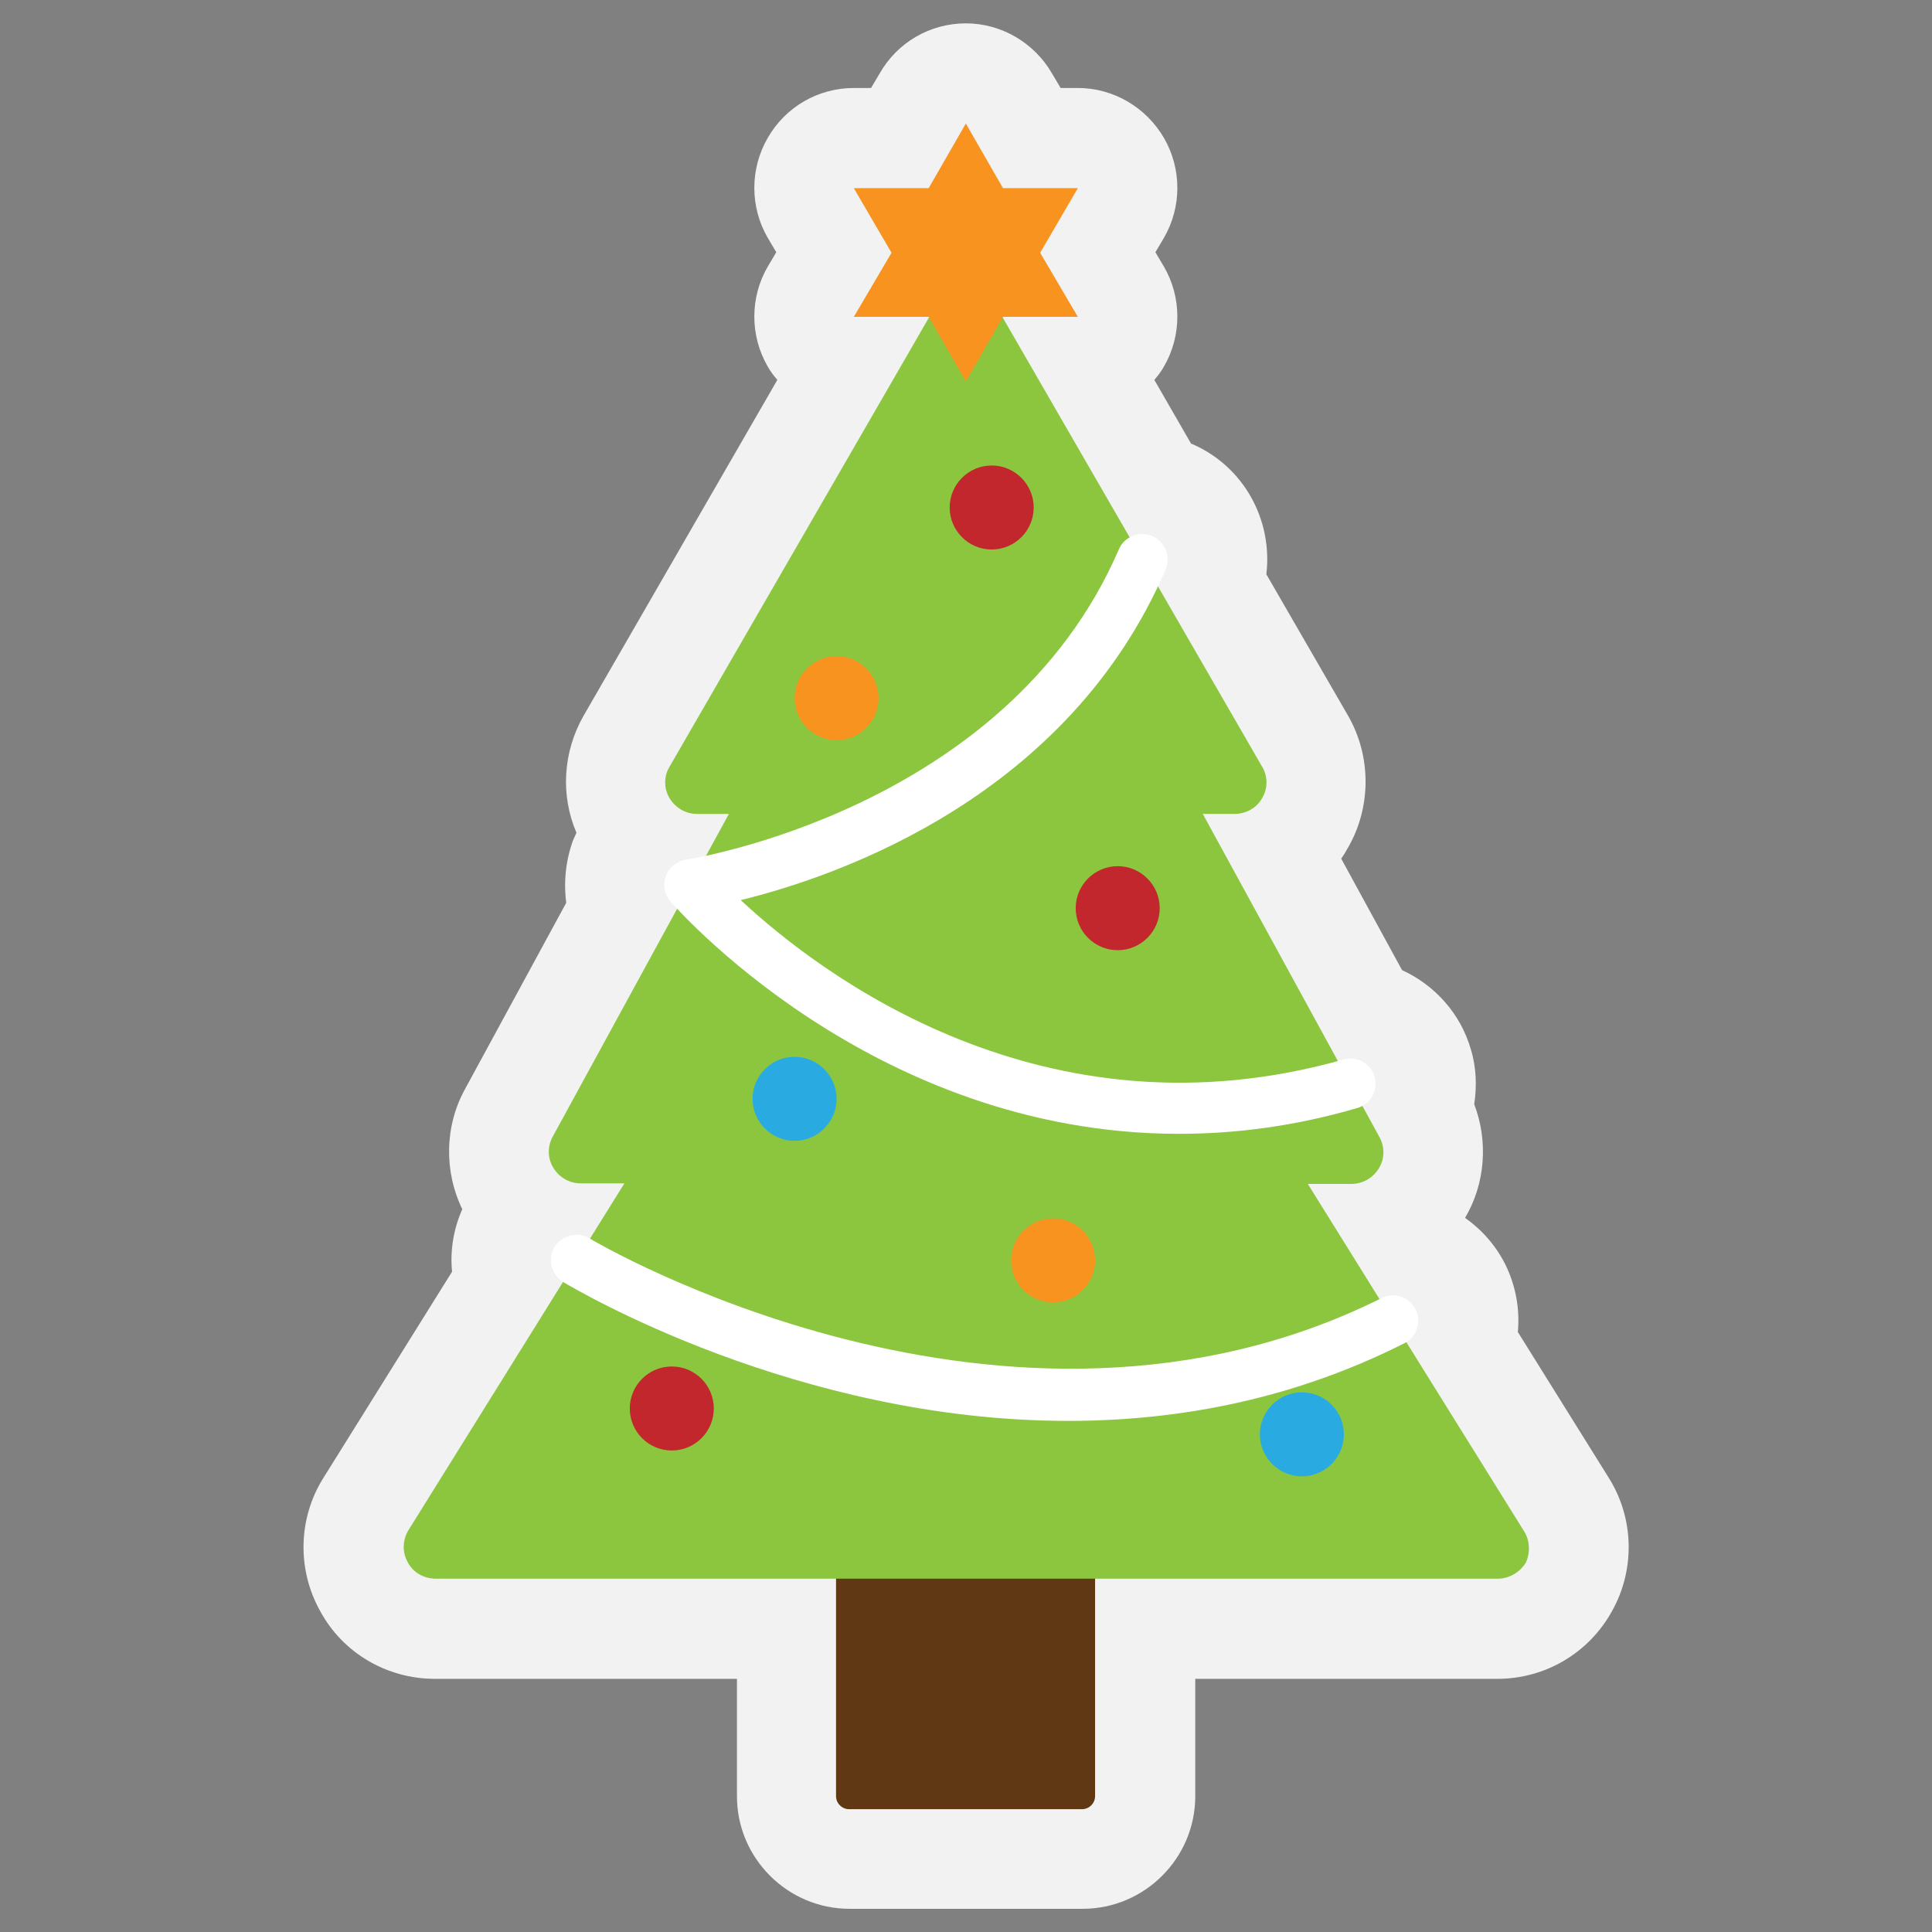 <?xml version="1.0" encoding="UTF-8" standalone="no"?>
<!-- Generator: Adobe Illustrator 18.0.0, SVG Export Plug-In . SVG Version: 6.00 Build 0)  -->

<svg
   xmlns:dc="http://purl.org/dc/elements/1.1/"
   xmlns:cc="http://creativecommons.org/ns#"
   xmlns:rdf="http://www.w3.org/1999/02/22-rdf-syntax-ns#"
   xmlns:svg="http://www.w3.org/2000/svg"
   xmlns="http://www.w3.org/2000/svg"
   xmlns:sodipodi="http://sodipodi.sourceforge.net/DTD/sodipodi-0.dtd"
   xmlns:inkscape="http://www.inkscape.org/namespaces/inkscape"
   version="1.0"
   id="Layer_2"
   x="0px"
   y="0px"
   viewBox="0 0 480 480"
   enable-background="new 0 0 640 480"
   xml:space="preserve"
   inkscape:version="0.91 r13725"
   sodipodi:docname="xmas_xmas_tree.svg"
   width="480"
   height="480"><rect x="0" y="0" width="480" height="480" fill="#808080" stroke="none"/><defs
     id="defs37" /><sodipodi:namedview
     pagecolor="#ffffff"
     bordercolor="#666666"
     borderopacity="1"
     objecttolerance="10"
     gridtolerance="10"
     guidetolerance="10"
     inkscape:pageopacity="0"
     inkscape:pageshadow="2"
     inkscape:window-width="640"
     inkscape:window-height="480"
     id="namedview35"
     showgrid="false"
     inkscape:zoom="1.5875"
     inkscape:cx="242.51969"
     inkscape:cy="240"
     inkscape:current-layer="Layer_2" /><g
     id="g3"
     transform="matrix(1.338,0,0,1.338,-188.201,-81.034)"><g
       id="g5"><path
         d="m 221.4,372.3 56.1,0 0,21.8 c 0,11.5 9.4,20.9 20.9,20.9 l 43.3,0 c 11.5,0 20.9,-9.4 20.9,-20.9 l 0,-21.8 56.1,0 c 8.9,0 17,-4.8 21.3,-12.6 4.3,-7.7 4.1,-17.2 -0.6,-24.7 l -16.9,-27.1 c 0.4,-4.3 -0.4,-8.6 -2.3,-12.5 -1.8,-3.6 -4.4,-6.5 -7.5,-8.7 3.8,-6.4 4.3,-14.3 1.7,-21.1 0.5,-3.3 0.4,-6.8 -0.6,-10.1 -1.9,-6.7 -6.7,-12 -12.8,-14.8 L 389.7,220 c 0.5,-0.7 0.9,-1.4 1.3,-2.1 4.3,-7.5 4.3,-16.9 0,-24.4 l -15.2,-26.3 c 1.2,-10 -4.1,-20 -13.8,-24.2 -0.1,0 -0.1,0 -0.2,-0.1 L 355,131.1 c 0.7,-0.8 1.3,-1.6 1.8,-2.5 3.3,-5.7 3.3,-12.8 0,-18.5 l -1.6,-2.7 1.6,-2.7 c 3.3,-5.7 3.3,-12.8 0,-18.5 -3.3,-5.7 -9.4,-9.3 -16,-9.3 l -3.2,0 -1.6,-2.7 c -3.3,-5.7 -9.4,-9.3 -16,-9.3 -6.6,0 -12.7,3.5 -16,9.3 l -1.6,2.7 -3.2,0 c -6.6,0 -12.7,3.5 -16,9.3 -3.3,5.7 -3.3,12.8 0,18.5 l 1.6,2.7 -1.6,2.7 c -3.3,5.7 -3.3,12.8 0,18.5 0.5,0.9 1.1,1.7 1.8,2.5 l -36,62.4 c -3.8,6.7 -4.3,14.7 -1.3,21.7 -0.2,0.4 -0.4,0.9 -0.6,1.3 -1.4,3.8 -1.8,7.8 -1.3,11.7 L 227,262.8 c -3.8,6.9 -3.9,15.3 -0.5,22.3 -1.6,3.6 -2.3,7.6 -1.9,11.6 L 200.7,335 c -4.7,7.5 -4.9,17 -0.6,24.7 4.2,7.8 12.4,12.6 21.3,12.6 z"
         id="path7"
         inkscape:connector-curvature="0"
         style="fill:#f2f2f2" /><g
         id="g9"><path
           d="m 344,394.1 c 0,1.3 -1.1,2.4 -2.4,2.4 l -43.3,0 c -1.3,0 -2.4,-1.1 -2.4,-2.4 l 0,-150 c 0,-1.3 1.1,-2.4 2.4,-2.4 l 43.3,0 c 1.3,0 2.4,1.1 2.4,2.4 l 0,150 z"
           id="path11"
           inkscape:connector-curvature="0"
           style="fill:#603813" /><path
           d="m 423.6,344.8 -40.1,-64.4 8.1,0 c 2.1,0 4,-1.1 5.1,-2.9 1.1,-1.8 1.1,-4 0.1,-5.8 l -32.8,-60 5.9,0 c 2.1,0 4.1,-1.1 5.1,-2.9 1.1,-1.8 1.1,-4.1 0,-5.9 l -49.9,-86.4 c -1.1,-1.8 -3,-3 -5.1,-3 -2.1,0 -4.1,1.1 -5.1,3 L 265,202.9 c -1.1,1.8 -1.1,4.1 0,5.9 1.1,1.8 3,2.9 5.1,2.9 l 5.9,0 -32.7,59.9 c -1,1.8 -1,4 0.1,5.8 1.1,1.8 3,2.9 5.1,2.9 l 8.1,0 -40.1,64.4 c -1.1,1.8 -1.2,4.1 -0.1,6 1,1.9 3,3 5.2,3 l 197.2,0 c 2.1,0 4.1,-1.2 5.2,-3 0.8,-1.8 0.8,-4.1 -0.4,-5.9 z"
           id="path13"
           inkscape:connector-curvature="0"
           style="fill:#8cc63f" /><circle
           cx="265.4"
           cy="322.1"
           r="7.8"
           id="circle15"
           style="fill:#c1272d" /><path
           d="m 344,294.6 c 0,4.3 -3.5,7.8 -7.8,7.8 -4.3,0 -7.8,-3.5 -7.8,-7.8 0,-4.3 3.5,-7.8 7.8,-7.8 4.3,0 7.8,3.5 7.8,7.8 z"
           id="path17"
           inkscape:connector-curvature="0"
           style="fill:#f7931e" /><path
           d="m 390.2,326.9 c 0,4.3 -3.5,7.8 -7.8,7.8 -4.3,0 -7.8,-3.5 -7.8,-7.8 0,-4.3 3.5,-7.8 7.8,-7.8 4.3,0 7.8,3.5 7.8,7.8 z"
           id="path19"
           inkscape:connector-curvature="0"
           style="fill:#29abe2" /><path
           d="m 296,264.6 c 0,4.3 -3.5,7.8 -7.8,7.8 -4.3,0 -7.8,-3.5 -7.8,-7.8 0,-4.3 3.5,-7.8 7.8,-7.8 4.3,0 7.8,3.5 7.8,7.8 z"
           id="path21"
           inkscape:connector-curvature="0"
           style="fill:#29abe2" /><path
           d="m 356,229.2 c 0,4.3 -3.5,7.8 -7.8,7.8 -4.3,0 -7.8,-3.5 -7.8,-7.8 0,-4.3 3.5,-7.8 7.8,-7.8 4.3,0 7.8,3.5 7.8,7.8 z"
           id="path23"
           inkscape:connector-curvature="0"
           style="fill:#c1272d" /><circle
           cx="296"
           cy="190.2"
           r="7.8"
           id="circle25"
           style="fill:#f7931e" /><path
           d="m 332.6,154.8 c 0,4.3 -3.5,7.8 -7.8,7.8 -4.3,0 -7.8,-3.5 -7.8,-7.8 0,-4.3 3.5,-7.8 7.8,-7.8 4.3,0 7.8,3.5 7.8,7.8 z"
           id="path27"
           inkscape:connector-curvature="0"
           style="fill:#c1272d" /><polygon
           points="320,131.4 313.1,119.4 299.2,119.4 306.2,107.5 299.2,95.5 313.1,95.5 320,83.5 326.9,95.5 340.8,95.5 333.8,107.5 340.8,119.4 326.9,119.4 "
           id="polygon29"
           style="fill:#f7931e" /><path
           d="m 359.6,271.1 c -57.3,0 -94,-42.7 -94.5,-43.2 -1.1,-1.3 -1.4,-3.1 -0.8,-4.7 0.6,-1.6 2,-2.7 3.7,-3 0.6,-0.1 59.5,-9.2 80.4,-57.6 1,-2.4 3.8,-3.5 6.2,-2.5 2.4,1 3.5,3.8 2.5,6.2 -18.1,42.1 -60.5,56.9 -78.9,61.4 14.7,13.7 56.2,45.4 111.9,29.6 2.5,-0.7 5.1,0.7 5.8,3.2 0.7,2.5 -0.7,5.1 -3.2,5.8 -11.6,3.4 -22.7,4.8 -33.1,4.8 z"
           id="path31"
           inkscape:connector-curvature="0"
           style="fill:#ffffff" /><path
           d="m 339,324.4 c -50.4,0 -91.4,-24.4 -93.8,-25.8 -2.2,-1.4 -2.9,-4.3 -1.6,-6.5 1.4,-2.2 4.3,-2.9 6.5,-1.6 0.8,0.5 77.4,45.9 147.1,11.1 2.3,-1.2 5.2,-0.2 6.3,2.1 1.2,2.3 0.2,5.2 -2.1,6.3 -21,10.6 -42.4,14.4 -62.4,14.4 z"
           id="path33"
           inkscape:connector-curvature="0"
           style="fill:#ffffff" /></g></g></g></svg>
